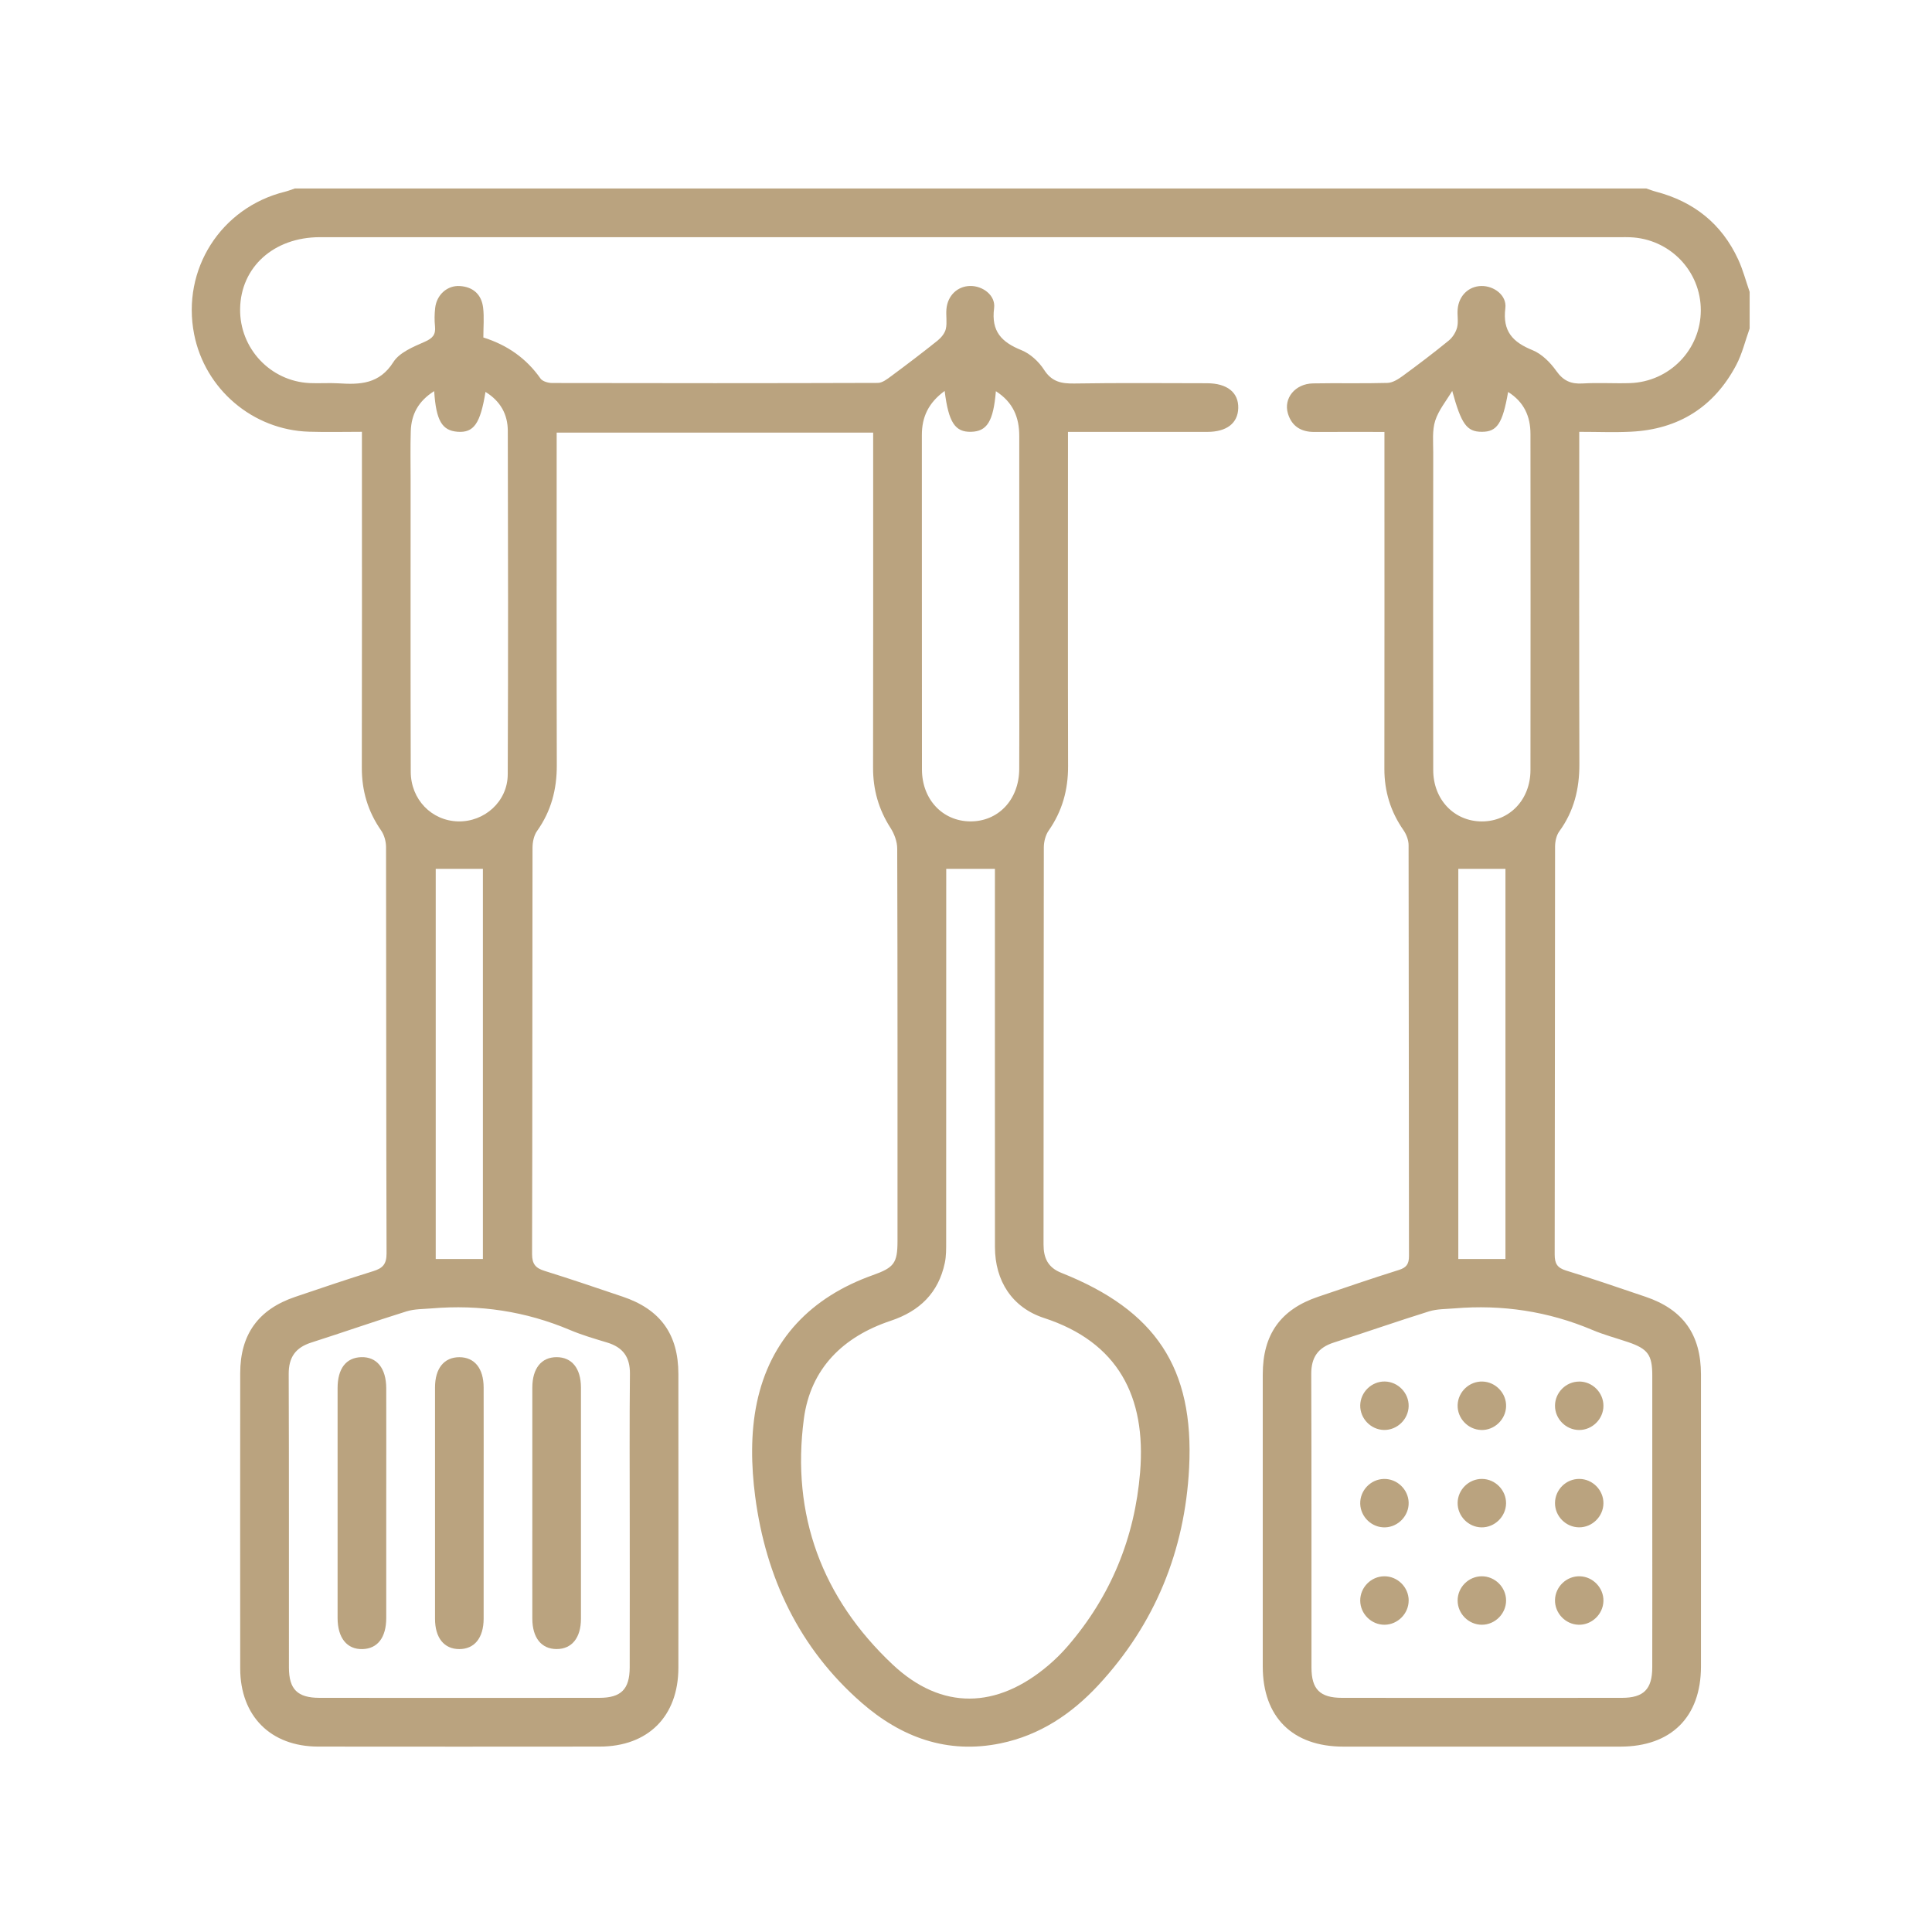 <?xml version="1.0" encoding="UTF-8"?><svg id="Layer_1" xmlns="http://www.w3.org/2000/svg" viewBox="0 0 600 600"><defs><style>.cls-1{fill:#baa37f;}</style></defs><path class="cls-1" d="M543.37,102c-1.37,3.82-2.31,7.86-4.19,11.41-6.9,13.02-17.92,19.93-32.65,20.66-5.16,.26-10.34,.04-16.08,.04v5.38c0,32.61-.06,65.21,.04,97.82,.02,7.66-1.66,14.59-6.22,20.85-.92,1.26-1.33,3.17-1.33,4.78-.07,42.22-.03,84.43-.12,126.65,0,2.83,.79,4.15,3.57,5,8.27,2.53,16.44,5.36,24.64,8.13,11.66,3.94,17.21,11.71,17.22,24.12,.02,30.24,.02,60.49,0,90.73-.01,15.67-9.27,24.85-25.04,24.86-28.67,.01-57.34,.01-86.01,0-15.79,0-25.03-9.18-25.04-24.86-.02-30.24-.01-60.49,0-90.73,0-12.43,5.54-20.18,17.2-24.12,8.34-2.82,16.67-5.69,25.07-8.32,2.4-.75,3.14-1.88,3.14-4.33-.07-42.53-.03-85.06-.12-127.59,0-1.57-.69-3.37-1.6-4.68-4-5.75-5.93-12.04-5.92-19.05,.05-32.92,.02-65.84,.02-98.76v-5.85c-7.39,0-14.56-.03-21.74,.01-4.12,.02-7.03-1.74-8.23-5.71-1.43-4.76,2.24-9.26,7.76-9.37,7.72-.15,15.44,.07,23.15-.15,1.58-.05,3.3-1.12,4.66-2.11,4.88-3.57,9.7-7.22,14.37-11.04,1.2-.98,2.22-2.59,2.6-4.09,.45-1.78,0-3.76,.17-5.64,.36-4.21,3.4-7.13,7.33-7.22,3.92-.09,7.98,2.89,7.48,6.87-.91,7.21,2.29,10.57,8.46,13.07,2.88,1.17,5.51,3.82,7.36,6.43,2.18,3.09,4.58,4.12,8.2,3.9,4.87-.29,9.77,.04,14.64-.11,12.32-.39,22.03-10.4,22.04-22.61,.02-12.22-9.67-22.23-21.97-22.69-.94-.04-1.89-.02-2.84-.02-134.68,0-269.36,0-404.04,0-14.3,0-24.59,9.27-24.78,22.26-.18,12.24,9.37,22.47,21.6,23.05,2.99,.14,5.99-.11,8.98,.08,6.7,.43,12.69,.23,17.01-6.6,1.89-2.99,6.19-4.74,9.73-6.3,2.47-1.09,3.47-2.2,3.2-4.81-.19-1.87-.16-3.79,.05-5.66,.45-4.12,3.74-7.09,7.65-6.85,4.17,.26,6.76,2.64,7.25,6.74,.35,2.94,.07,5.97,.07,9.24,7.39,2.32,13.34,6.45,17.76,12.76,.62,.88,2.37,1.37,3.6,1.38,33.71,.07,67.42,.08,101.13-.03,1.41,0,2.93-1.19,4.19-2.12,4.86-3.6,9.67-7.25,14.39-11.03,1.13-.91,2.26-2.29,2.56-3.64,.44-1.95,0-4.08,.18-6.12,.36-4.21,3.41-7.12,7.35-7.2,3.92-.08,7.98,2.91,7.46,6.89-.94,7.23,2.33,10.57,8.49,13.05,2.75,1.11,5.4,3.56,7.03,6.1,2.42,3.77,5.44,4.32,9.48,4.25,13.7-.22,27.41-.1,41.11-.08,6.28,.01,9.84,2.88,9.71,7.73-.12,4.67-3.57,7.37-9.6,7.38-14.17,.02-28.35,0-43.28,0v5.09c0,32.92-.05,65.84,.03,98.76,.02,7.33-1.81,13.93-6.03,19.97-.98,1.4-1.49,3.44-1.5,5.19-.08,41.11-.04,82.23-.09,123.34,0,4.24,1.38,7.17,5.54,8.82,29.23,11.62,41.28,29.49,39.67,60.62-1.33,25.66-10.56,48.41-28.18,67.41-8.31,8.95-18.19,15.57-30.35,18.08-16.59,3.43-30.89-1.87-43.22-12.64-19.37-16.92-29.71-38.9-33.01-64.01-1.25-9.53-1.45-19.7,.5-29.03,4.13-19.8,16.92-32.91,36-39.71,6.6-2.35,7.69-3.71,7.7-10.55,0-40.64,.04-81.28-.09-121.92,0-2.16-.89-4.57-2.07-6.41-3.7-5.75-5.45-11.91-5.43-18.74,.06-32.92,.03-65.84,.03-98.76,0-1.69,0-3.38,0-5.28h-98.29c0,1.69,0,3.35,0,5.01,0,32.76-.05,65.53,.04,98.29,.02,7.5-1.75,14.25-6.13,20.41-.99,1.39-1.41,3.46-1.41,5.22-.08,42.06-.02,84.12-.14,126.17,0,3.14,1.12,4.37,3.92,5.24,8.11,2.52,16.14,5.27,24.19,7.98,11.74,3.95,17.32,11.68,17.33,24.04,.02,30.4,.03,60.8,0,91.2-.01,15.09-9.4,24.49-24.45,24.5-29.14,.03-58.28,.03-87.42,0-14.75-.02-24.19-9.48-24.21-24.26-.03-30.56-.02-61.12,0-91.68,0-12.05,5.63-19.86,17.09-23.73,8.04-2.72,16.08-5.46,24.19-7.97,2.96-.91,4.18-2.16,4.17-5.55-.14-42.06-.08-84.12-.16-126.17,0-1.74-.56-3.76-1.54-5.17-4.11-5.9-6-12.33-5.98-19.5,.07-32.61,.03-65.21,.03-97.82,0-1.89,0-3.77,0-6.47-5.55,0-10.99,.14-16.42-.03-17.46-.52-32.33-13.2-35.69-30.28-3.95-20.13,8.32-39.35,28.25-44.26,1.04-.26,2.04-.67,3.06-1.01,139.88,0,279.76,0,419.64,0,1.01,.34,2.01,.74,3.04,1.01,11.76,3.08,20.42,9.97,25.53,21.04,1.49,3.22,2.39,6.71,3.56,10.08v11.34Zm-249.51,167.83c0,1.57,0,3.43,0,5.29,0,36.84,0,73.68-.02,110.51,0,2.19,.03,4.44-.42,6.57-1.97,9.33-7.83,14.99-16.8,17.98-14.77,4.92-24.89,14.79-26.97,30.42-3.98,29.96,5.7,55.75,27.54,76.31,15.26,14.36,32.46,13.83,48.41,.26,2.15-1.83,4.18-3.84,6.02-5.98,13.39-15.52,20.79-33.68,22.45-53.96,1.93-23.58-6.9-40.43-29.85-47.92-9.86-3.22-15.23-11.48-15.23-22.06-.03-37.47-.01-74.94-.01-112.4v-5.02h-15.12Zm219.27,202.66c0-15.12,.01-30.23,0-45.35,0-6.37-1.39-8.25-7.46-10.32-3.72-1.26-7.55-2.27-11.16-3.8-13.74-5.8-28.02-7.93-42.84-6.69-2.64,.22-5.39,.16-7.88,.93-9.9,3.09-19.69,6.52-29.57,9.68-4.87,1.56-7.02,4.56-7,9.77,.12,30.39,.04,60.78,.07,91.17,0,6.76,2.67,9.39,9.48,9.4,28.97,.03,57.95,.03,86.92,0,6.76,0,9.42-2.68,9.43-9.46,.04-15.12,.01-30.23,.01-45.35Zm-317.56,0c0-15.27-.1-30.55,.06-45.82,.06-5.23-2.18-8.25-7.06-9.73-3.91-1.18-7.86-2.33-11.61-3.92-13.75-5.8-28.02-7.93-42.84-6.69-2.64,.22-5.39,.16-7.88,.93-9.9,3.09-19.69,6.52-29.57,9.68-4.87,1.56-7.03,4.55-7.01,9.76,.12,30.39,.04,60.78,.07,91.17,0,6.76,2.67,9.4,9.47,9.41,28.97,.03,57.95,.03,86.92,0,6.77,0,9.42-2.68,9.44-9.45,.04-15.12,.01-30.23,.01-45.35ZM134.83,121.47c-5.01,3.16-7.09,7.3-7.26,12.42-.16,5.03-.05,10.07-.05,15.11,0,30.22-.05,60.45,.04,90.67,.02,8.61,6.47,15.2,14.66,15.42,8.23,.22,15.42-6.18,15.46-14.57,.15-35.57,.11-71.15,.02-106.72-.01-5.09-2.26-9.22-6.93-12.09-1.59,9.87-3.65,12.75-8.65,12.38-4.82-.36-6.69-3.41-7.28-12.61Zm158.56-.07c-5.06,3.69-7.1,8.11-7.1,13.68,.03,34.63-.01,69.26,.03,103.89,.01,9.27,6.37,16.02,14.93,16.12,8.76,.09,15.22-6.72,15.28-16.24,.06-8.97,.01-17.94,.01-26.92,0-25.5-.01-51,0-76.5,0-5.79-1.88-10.48-7.26-13.94-.79,9.41-2.76,12.49-7.71,12.61-4.95,.12-6.98-2.87-8.2-12.69Zm157.61,0c-1.82,3.06-4.22,5.94-5.28,9.24-.97,3.03-.62,6.53-.62,9.82-.03,32.9-.05,65.8,0,98.7,.01,9.19,6.54,15.94,15.11,15.94,8.58,0,15.08-6.74,15.09-15.95,.05-34.79,.03-69.58,0-104.36,0-5.46-1.98-9.94-6.94-13.06-1.72,9.83-3.44,12.38-8.17,12.37-4.72,0-6.37-2.46-9.19-12.7ZM149.97,390.99v-121.17h-14.65v121.17h14.65Zm317.56,0v-121.17h-14.64v121.17h14.64Z"/><path class="cls-1" d="M429.82,444.09c-4.1-.08-7.46-3.56-7.39-7.66,.08-4.11,3.55-7.46,7.65-7.39,4.1,.08,7.47,3.56,7.39,7.65-.08,4.09-3.57,7.47-7.66,7.4Z"/><path class="cls-1" d="M459.97,444.09c-4.1-.13-7.42-3.66-7.29-7.75,.13-4.11,3.64-7.42,7.75-7.29,4.1,.13,7.43,3.66,7.3,7.75-.13,4.09-3.68,7.43-7.75,7.3Z"/><path class="cls-1" d="M490.45,429.05c4.1,0,7.52,3.43,7.51,7.54,0,4.09-3.45,7.52-7.54,7.51-4.1-.01-7.51-3.44-7.5-7.54,.01-4.11,3.42-7.51,7.53-7.5Z"/><path class="cls-1" d="M437.47,466.59c.13,4.08-3.21,7.62-7.3,7.75-4.09,.13-7.61-3.2-7.74-7.3-.13-4.1,3.18-7.62,7.29-7.74,4.09-.13,7.62,3.2,7.75,7.3Z"/><path class="cls-1" d="M467.72,466.92c-.06,4.09-3.55,7.48-7.63,7.42-4.1-.06-7.47-3.54-7.41-7.64,.06-4.11,3.52-7.47,7.63-7.41,4.1,.06,7.48,3.54,7.41,7.63Z"/><path class="cls-1" d="M497.96,466.86c-.03,4.09-3.49,7.51-7.58,7.47-4.1-.03-7.5-3.48-7.46-7.58,.03-4.12,3.46-7.5,7.57-7.46,4.11,.03,7.5,3.48,7.47,7.58Z"/><path class="cls-1" d="M437.47,497.01c.03,4.09-3.39,7.54-7.48,7.57-4.09,.03-7.54-3.38-7.56-7.49-.02-4.11,3.36-7.54,7.48-7.56,4.1-.03,7.54,3.37,7.57,7.48Z"/><path class="cls-1" d="M460.22,504.58c-4.1,.01-7.53-3.4-7.54-7.51-.01-4.11,3.38-7.53,7.5-7.54,4.1-.01,7.53,3.39,7.55,7.5,.01,4.09-3.41,7.54-7.5,7.55Z"/><path class="cls-1" d="M490.25,504.58c-4.1-.11-7.43-3.62-7.33-7.72,.11-4.11,3.6-7.44,7.71-7.33,4.1,.11,7.44,3.62,7.33,7.71-.11,4.09-3.64,7.45-7.72,7.34Z"/><path class="cls-1" d="M119.95,466.59c0,11.97,.02,23.94,0,35.91-.01,6.05-2.68,9.5-7.34,9.64-4.84,.15-7.76-3.44-7.77-9.67-.02-23.78-.02-47.56,0-71.35,0-6.1,2.63-9.49,7.33-9.64,4.85-.15,7.76,3.43,7.78,9.67,.03,11.81,0,23.62,0,35.44Z"/><path class="cls-1" d="M150.2,466.81c0,11.97,.02,23.94,0,35.91-.02,5.95-2.86,9.42-7.56,9.42-4.71,0-7.54-3.47-7.54-9.42-.02-23.94-.02-47.88,0-71.82,0-5.96,2.83-9.41,7.55-9.41,4.71,0,7.54,3.46,7.55,9.42,.03,11.97,0,23.94,0,35.91Z"/><path class="cls-1" d="M165.32,466.34c0-11.81-.02-23.62,0-35.44,.02-5.97,2.83-9.42,7.54-9.42,4.71,0,7.55,3.46,7.56,9.41,.02,23.94,.02,47.88,0,71.82,0,5.95-2.85,9.42-7.55,9.42-4.71,0-7.53-3.46-7.55-9.42-.03-12.13,0-24.25,0-36.38Z"/></svg>